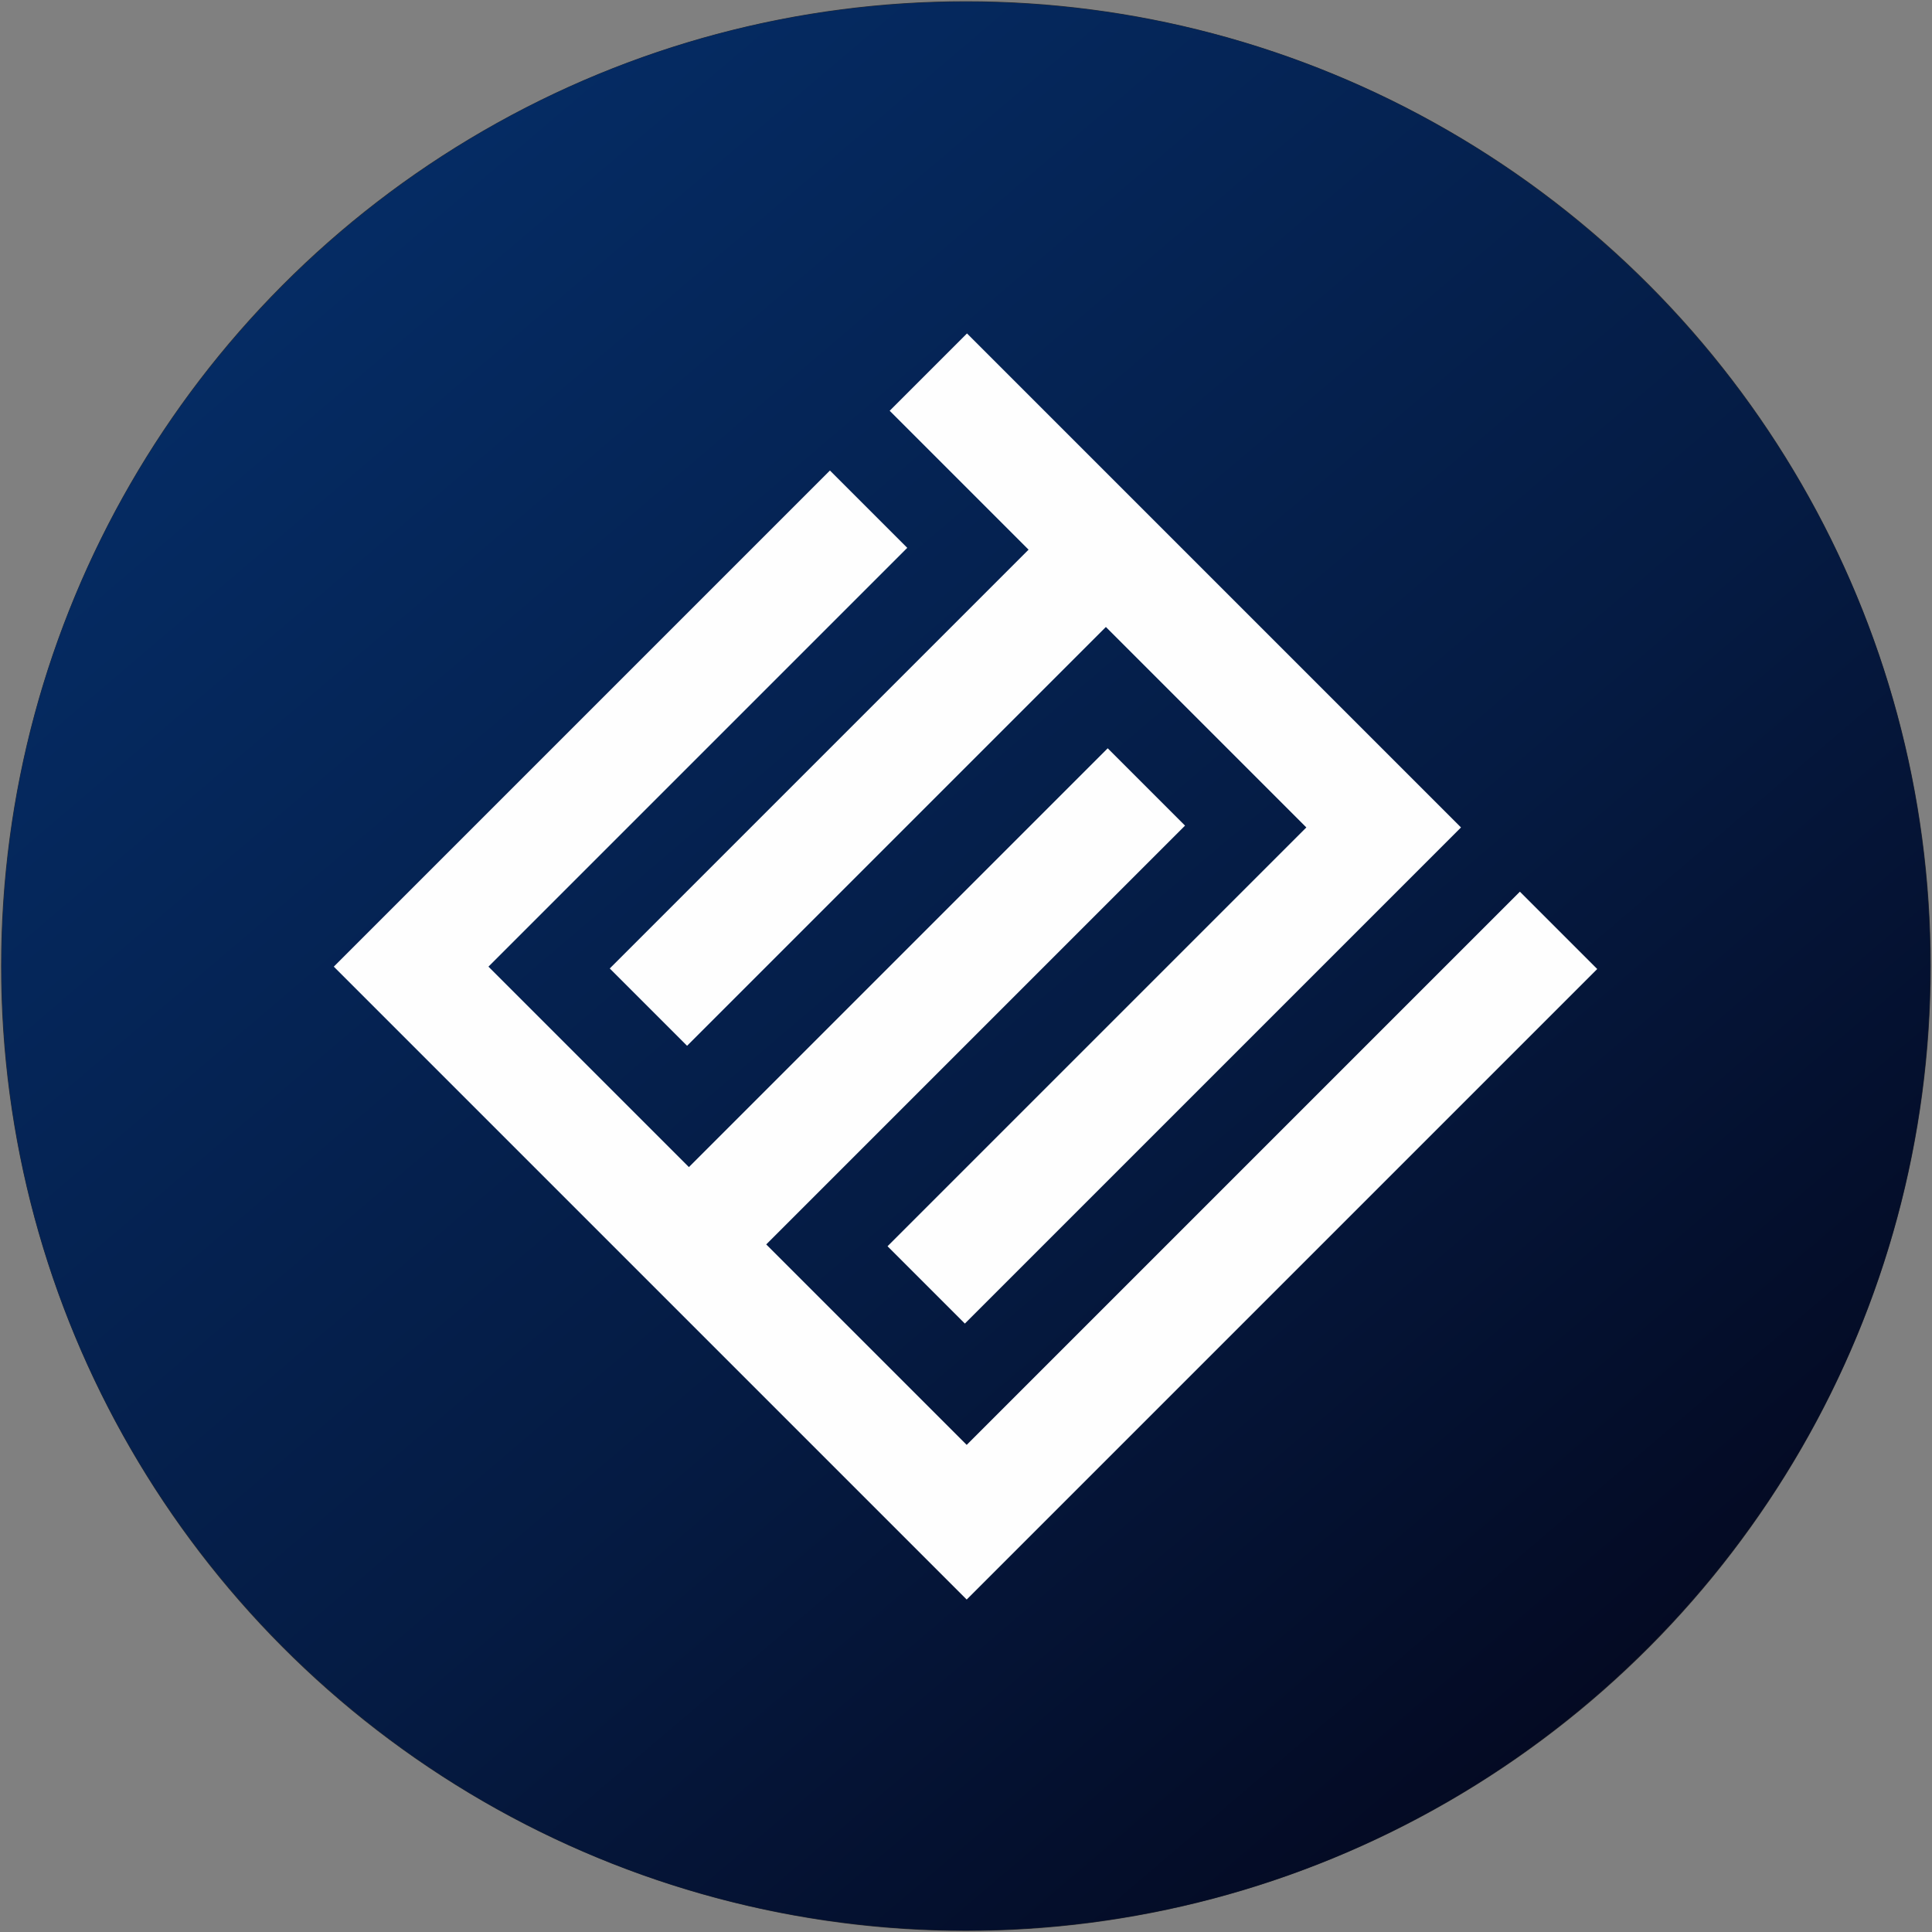 <?xml version="1.0" encoding="UTF-8"?>
<!DOCTYPE svg PUBLIC "-//W3C//DTD SVG 1.1//EN" "http://www.w3.org/Graphics/SVG/1.1/DTD/svg11.dtd">
<!-- Creator: CorelDRAW -->
<svg xmlns="http://www.w3.org/2000/svg" xml:space="preserve" width="164.64mm" height="164.64mm" version="1.1" style="shape-rendering:geometricPrecision; text-rendering:geometricPrecision; image-rendering:optimizeQuality; fill-rule:evenodd; clip-rule:evenodd"
viewBox="0 0 16463.98 16463.98"
 xmlns:xlink="http://www.w3.org/1999/xlink"
 xmlns:xodm="http://www.corel.com/coreldraw/odm/2003">
 <rect x="0" y="0" width="16463.98" height="16463.98" fill="#808080" stroke="none"/>
 <defs>
  <style type="text/css">
   <![CDATA[
    .str0 {stroke:#2B2A29;stroke-width:7.62;stroke-miterlimit:22.926}
    .fil0 {fill:none}
    .fil2 {fill:#FEFEFE}
    .fil1 {fill:url(#id0)}
   ]]>
  </style>
  <linearGradient id="id0" gradientUnits="userSpaceOnUse" x1="2598.8" y1="1632.1" x2="13856.82" y2="14840.24">
   <stop offset="0" style="stop-opacity:1; stop-color:#052C65"/>
   <stop offset="0.588" style="stop-opacity:1; stop-color:#051B43"/>
   <stop offset="1" style="stop-opacity:1; stop-color:#040921"/>
  </linearGradient>
 </defs>
 <g id="Layer_x0020_1">
  <circle class="fil0 str0" cx="8231.19" cy="8232.79" r="8218.18"/>
  <path class="fil1" d="M8231.19 14.61c4538.78,0 8218.18,3679.4 8218.18,8218.18 0,4538.78 -3679.4,8218.18 -8218.18,8218.18 -4538.78,0 -8218.18,-3679.4 -8218.18,-8218.18 0,-4538.78 3679.4,-8218.18 8218.18,-8218.18z"/>
  <path class="fil2" d="M7731.36 4668.55l-658.92 -658.92 -4227.93 4227.87c1797.78,1797.78 3595.56,3595.56 5393.33,5393.32l5373.21 -5373.17 -658.91 -658.94 -4714.3 4714.24 -1708.25 -1708.25 3568.96 -3568.96 -658.91 -658.94 -3568.97 3568.95 -1708.26 -1708.25 3568.95 -3568.95zm4718.84 2382.72c-1403.25,-1403.22 -2806.49,-2806.46 -4209.73,-4209.7l-658.93 658.93 1183.59 1183.6 -3568.98 3568.95 658.91 658.96 3569 -3568.98 1708.26 1708.26 -3568.96 3568.96 658.9 658.93 4227.94 -4227.91z"/>
 </g>
</svg>
